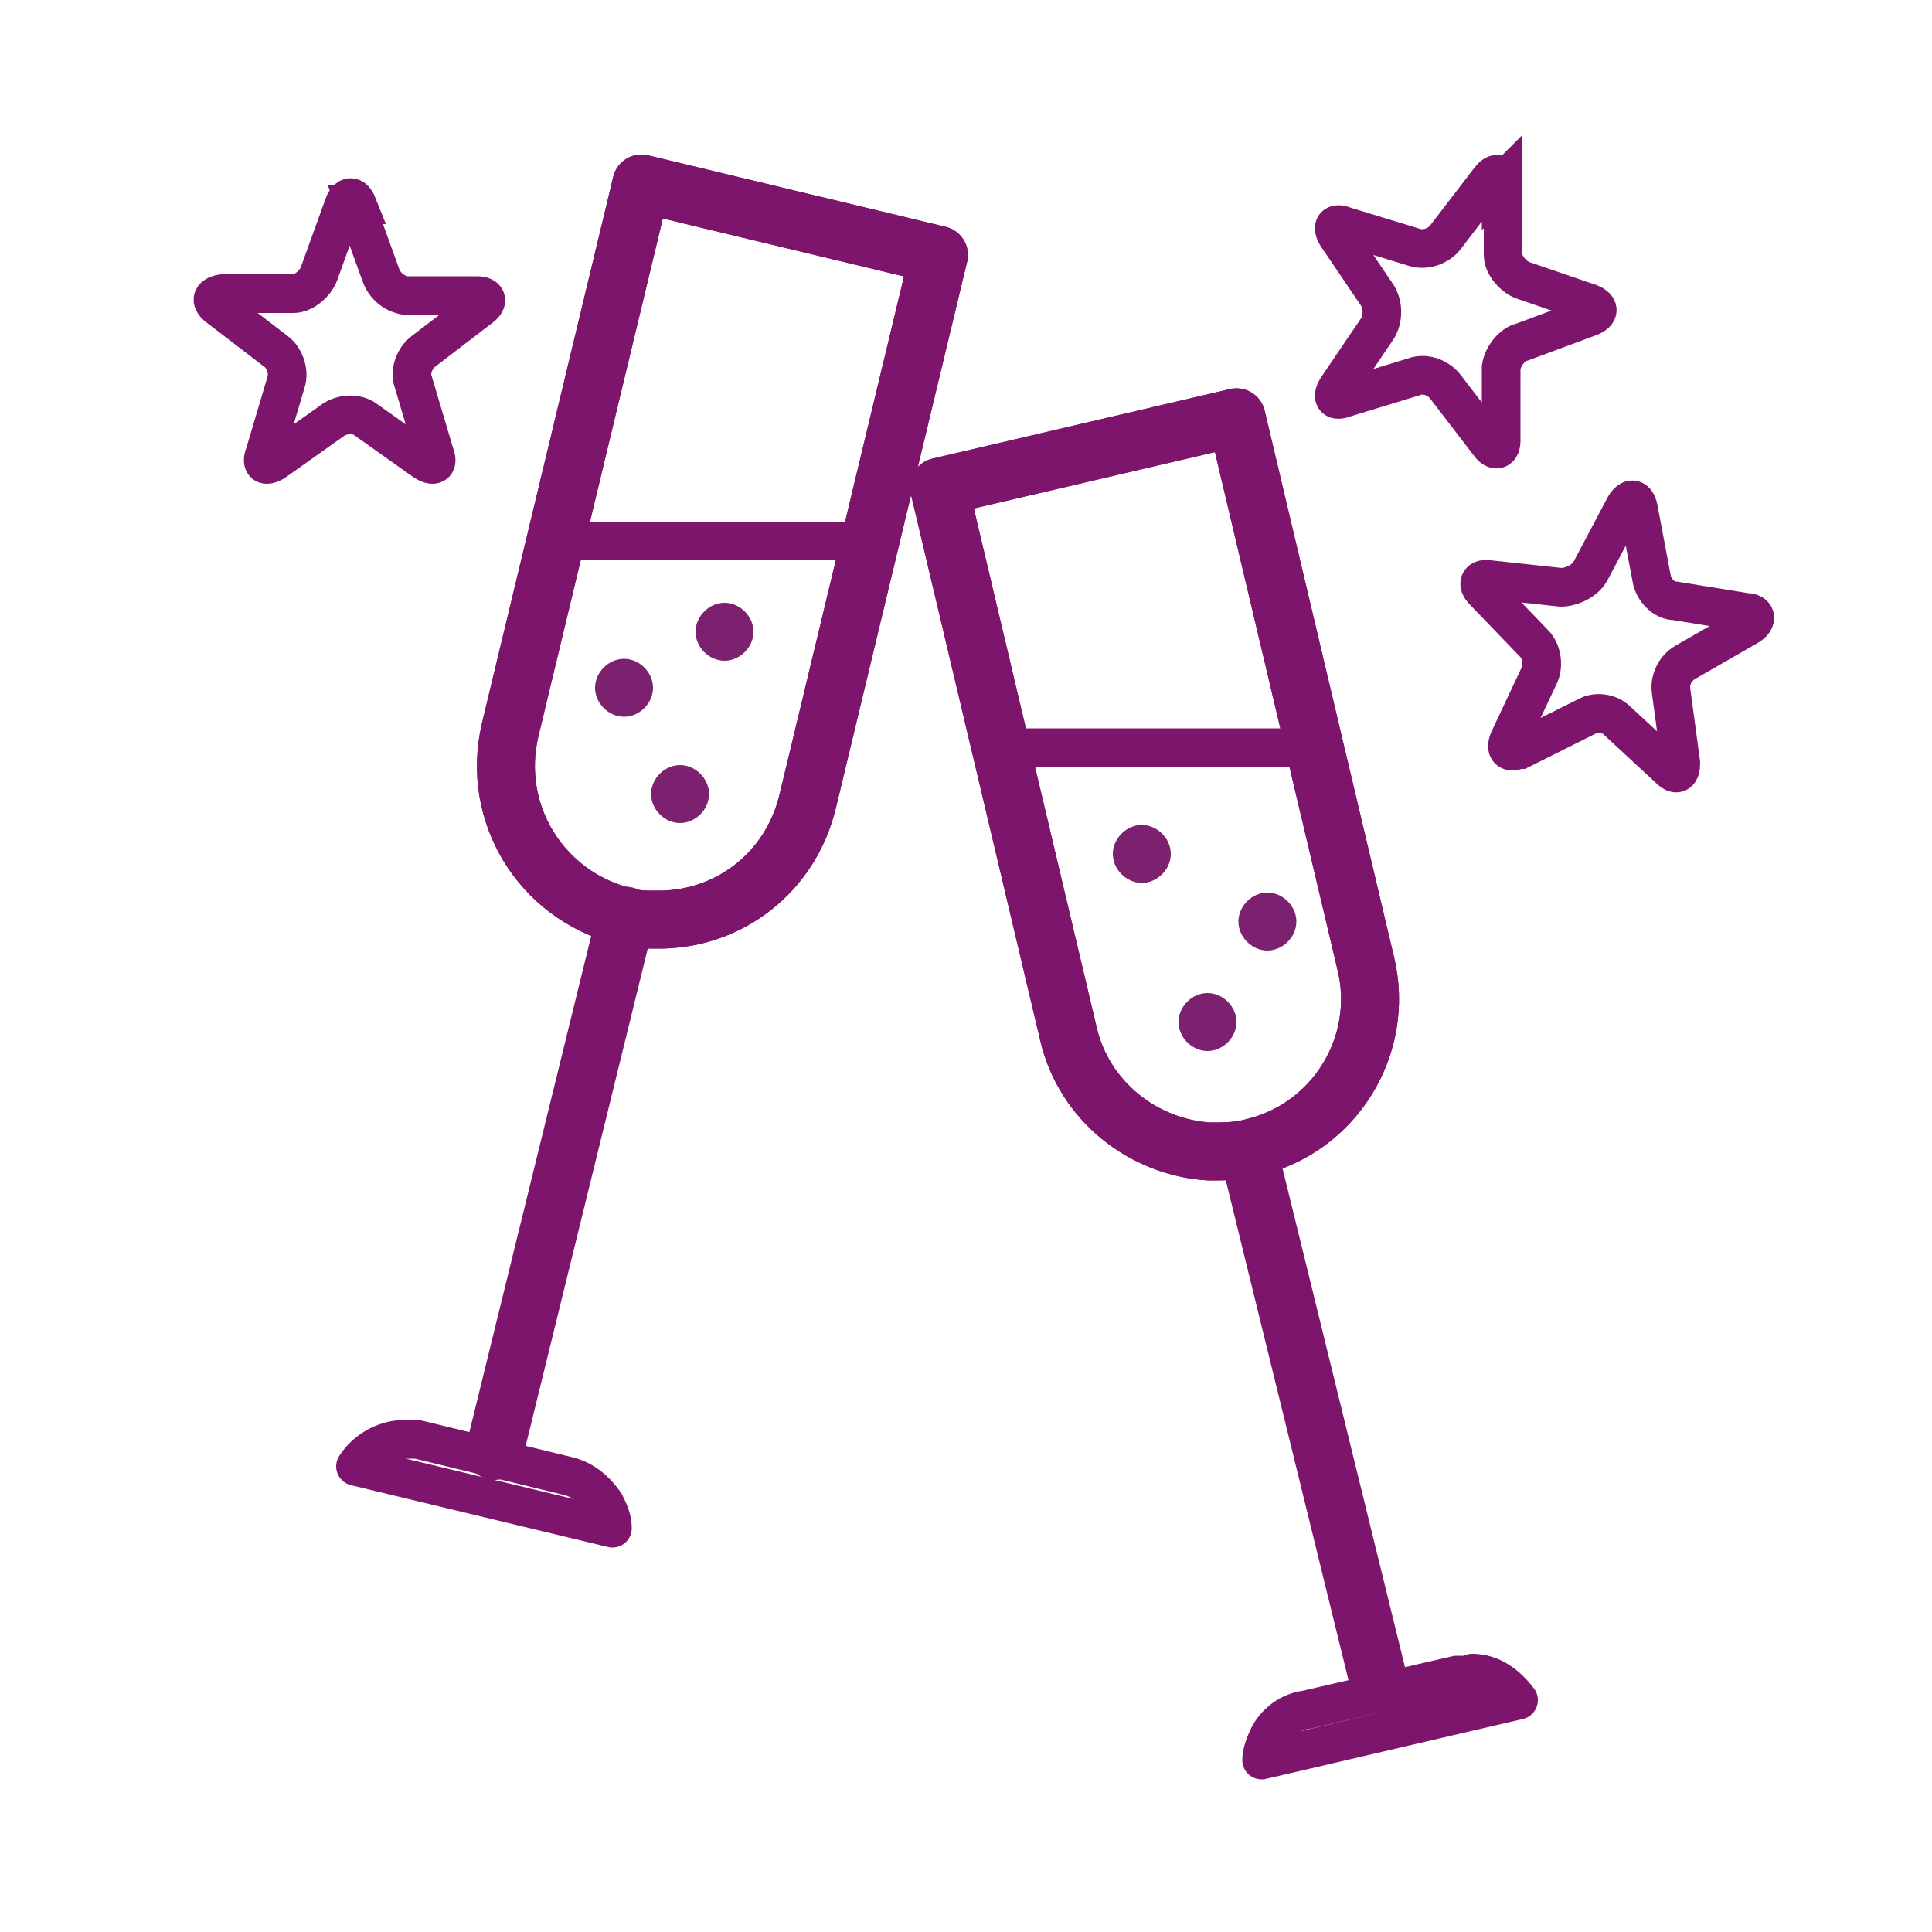 <?xml version="1.0" encoding="UTF-8"?>
<svg id="Ebene_1" data-name="Ebene 1" xmlns="http://www.w3.org/2000/svg" version="1.1" xmlns:xlink="http://www.w3.org/1999/xlink" viewBox="0 0 100 100">
  <defs>
    <clipPath id="clippath">
      <rect width="100" height="100" fill="none" stroke-width="0"/>
    </clipPath>
    <clipPath id="clippath-1">
      <rect width="100" height="100" fill="none" stroke-width="0"/>
    </clipPath>
    <clipPath id="clippath-2">
      <rect width="100" height="100" fill="none" stroke-width="0"/>
    </clipPath>
    <clipPath id="clippath-3">
      <rect width="100" height="100" fill="none" stroke-width="0"/>
    </clipPath>
  </defs>
  <g clip-path="url(#clippath)">
    <path d="M33.2,9.5l-6.8,28.3c-1,4.3,1.6,8.5,5.8,9.6.6.2,1.2.2,1.9.2,3.6,0,6.8-2.4,7.7-6.1l6.8-28.3-15.4-3.7Z" fill="none" stroke="#7e156d" stroke-linecap="round" stroke-linejoin="round" stroke-width="3"/>
    <path d="M20.9,74.5h0c.2,0,.5,0,.7,0l7.8,1.9c.8.2,1.4.7,1.9,1.4.2.4.4.8.4,1.3l-13.3-3.2c.5-.8,1.5-1.4,2.5-1.4" fill="none" stroke="#7e156d" stroke-linecap="round" stroke-linejoin="round" stroke-width="2"/>
  </g>
  <line x1="32.4" y1="47.4" x2="25.6" y2="75.1" fill="none" stroke="#7e156d" stroke-linecap="round" stroke-linejoin="round" stroke-width="3"/>
  <g clip-path="url(#clippath-1)">
    <path d="M33.2,9.5l-6.8,28.3c-1,4.3,1.6,8.5,5.8,9.6.6.2,1.2.2,1.9.2,3.6,0,6.8-2.4,7.7-6.1l6.8-28.3-15.4-3.7Z" fill="none" stroke="#7e156d" stroke-linecap="round" stroke-linejoin="round" stroke-width="3"/>
    <path d="M64,21.6l-15.4,3.6,6.7,28.3c.8,3.5,3.9,5.9,7.3,6.1.7,0,1.5,0,2.2-.2,4.3-1,6.9-5.3,5.9-9.5l-6.7-28.3Z" fill="none" stroke="#7e156d" stroke-linecap="round" stroke-linejoin="round" stroke-width="3"/>
    <path d="M76.2,86.6c1,0,1.8.6,2.4,1.4l-13.3,3.1c0-.4.2-.9.4-1.3.4-.7,1.1-1.2,1.9-1.3l7.8-1.8c.3,0,.6,0,.8,0" fill="none" stroke="#7e156d" stroke-linecap="round" stroke-linejoin="round" stroke-width="2"/>
  </g>
  <line x1="64.6" y1="59.5" x2="71.4" y2="87.2" fill="none" stroke="#7e156d" stroke-linecap="round" stroke-linejoin="round" stroke-width="3"/>
  <g clip-path="url(#clippath-2)">
    <path d="M64,21.6l-15.4,3.6,6.7,28.3c.8,3.5,3.9,5.9,7.3,6.1.7,0,1.5,0,2.2-.2,4.3-1,6.9-5.3,5.9-9.5l-6.7-28.3Z" fill="none" stroke="#7e156d" stroke-linecap="round" stroke-linejoin="round" stroke-width="3"/>
    <path d="M77.7,9.5c0-.6-.3-.6-.6-.2l-2.3,3c-.3.4-1,.7-1.6.5l-3.6-1.1c-.5-.2-.7,0-.4.5l2.1,3.1c.3.5.3,1.2,0,1.7l-2.1,3.1c-.3.5-.1.7.4.5l3.6-1.1c.5-.2,1.2,0,1.6.5l2.3,3c.3.4.6.3.6-.2v-3.8c.1-.6.6-1.2,1.1-1.3l3.5-1.3c.5-.2.5-.5,0-.7l-3.5-1.2c-.5-.2-1-.8-1-1.3v-3.8Z" fill="none" stroke="#7e156d" stroke-width="2"/>
    <path d="M78.6,38.8c-.5.2-.7,0-.5-.5l1.6-3.4c.2-.5.1-1.2-.3-1.6l-2.6-2.7c-.4-.4-.2-.7.3-.6l3.7.4c.5,0,1.2-.3,1.5-.8l1.8-3.4c.3-.5.6-.4.7.1l.7,3.7c.1.5.6,1.1,1.2,1.1l3.7.6c.5,0,.6.4.1.7l-3.3,1.9c-.5.3-.8.9-.7,1.5l.5,3.7c0,.5-.2.7-.6.3l-2.7-2.5c-.4-.4-1.1-.5-1.6-.2l-3.4,1.7Z" fill="none" stroke="#7e156d" stroke-width="2"/>
    <path d="M18.5,10.6c-.2-.5-.5-.5-.7,0l-1.3,3.6c-.2.5-.8,1-1.3,1h-3.7c-.6.1-.6.4-.2.7l3,2.3c.4.3.7,1,.5,1.6l-1.1,3.7c-.2.5,0,.7.5.4l3.1-2.2c.5-.3,1.2-.3,1.6,0l3.1,2.2c.5.3.7.1.5-.4l-1.1-3.7c-.2-.5,0-1.2.5-1.6l3-2.3c.4-.3.3-.6-.2-.6h-3.7c-.6-.1-1.1-.5-1.3-1.1l-1.3-3.6Z" fill="none" stroke="#7e156d" stroke-width="2"/>
  </g>
  <line x1="29.7" y1="28" x2="44" y2="28" fill="none" stroke="#7e156d" stroke-linecap="round" stroke-linejoin="round" stroke-width="2"/>
  <line x1="52.7" y1="38.7" x2="67" y2="38.7" fill="none" stroke="#7e156d" stroke-linecap="round" stroke-linejoin="round" stroke-width="2"/>
  <g clip-path="url(#clippath-3)">
    <path d="M32.3,37.1c.8,0,1.5-.7,1.5-1.5s-.7-1.5-1.5-1.5-1.5.7-1.5,1.5.7,1.5,1.5,1.5" fill="#7b216f" stroke-width="0"/>
    <path d="M37.5,34.2c.8,0,1.5-.7,1.5-1.5s-.7-1.5-1.5-1.5-1.5.7-1.5,1.5.7,1.5,1.5,1.5" fill="#7b216f" stroke-width="0"/>
    <path d="M59.1,45.7c.8,0,1.5-.7,1.5-1.5s-.7-1.5-1.5-1.5-1.5.7-1.5,1.5.7,1.5,1.5,1.5" fill="#7b216f" stroke-width="0"/>
    <path d="M65.6,49.2c.8,0,1.5-.7,1.5-1.5s-.7-1.5-1.5-1.5-1.5.7-1.5,1.5.7,1.5,1.5,1.5" fill="#7b216f" stroke-width="0"/>
    <path d="M62.5,54.4c.8,0,1.5-.7,1.5-1.5s-.7-1.5-1.5-1.5-1.5.7-1.5,1.5.7,1.5,1.5,1.5" fill="#7b216f" stroke-width="0"/>
    <path d="M35.2,42.6c.8,0,1.5-.7,1.5-1.5s-.7-1.5-1.5-1.5-1.5.7-1.5,1.5.7,1.5,1.5,1.5" fill="#7b216f" stroke-width="0"/>
  </g>
</svg>